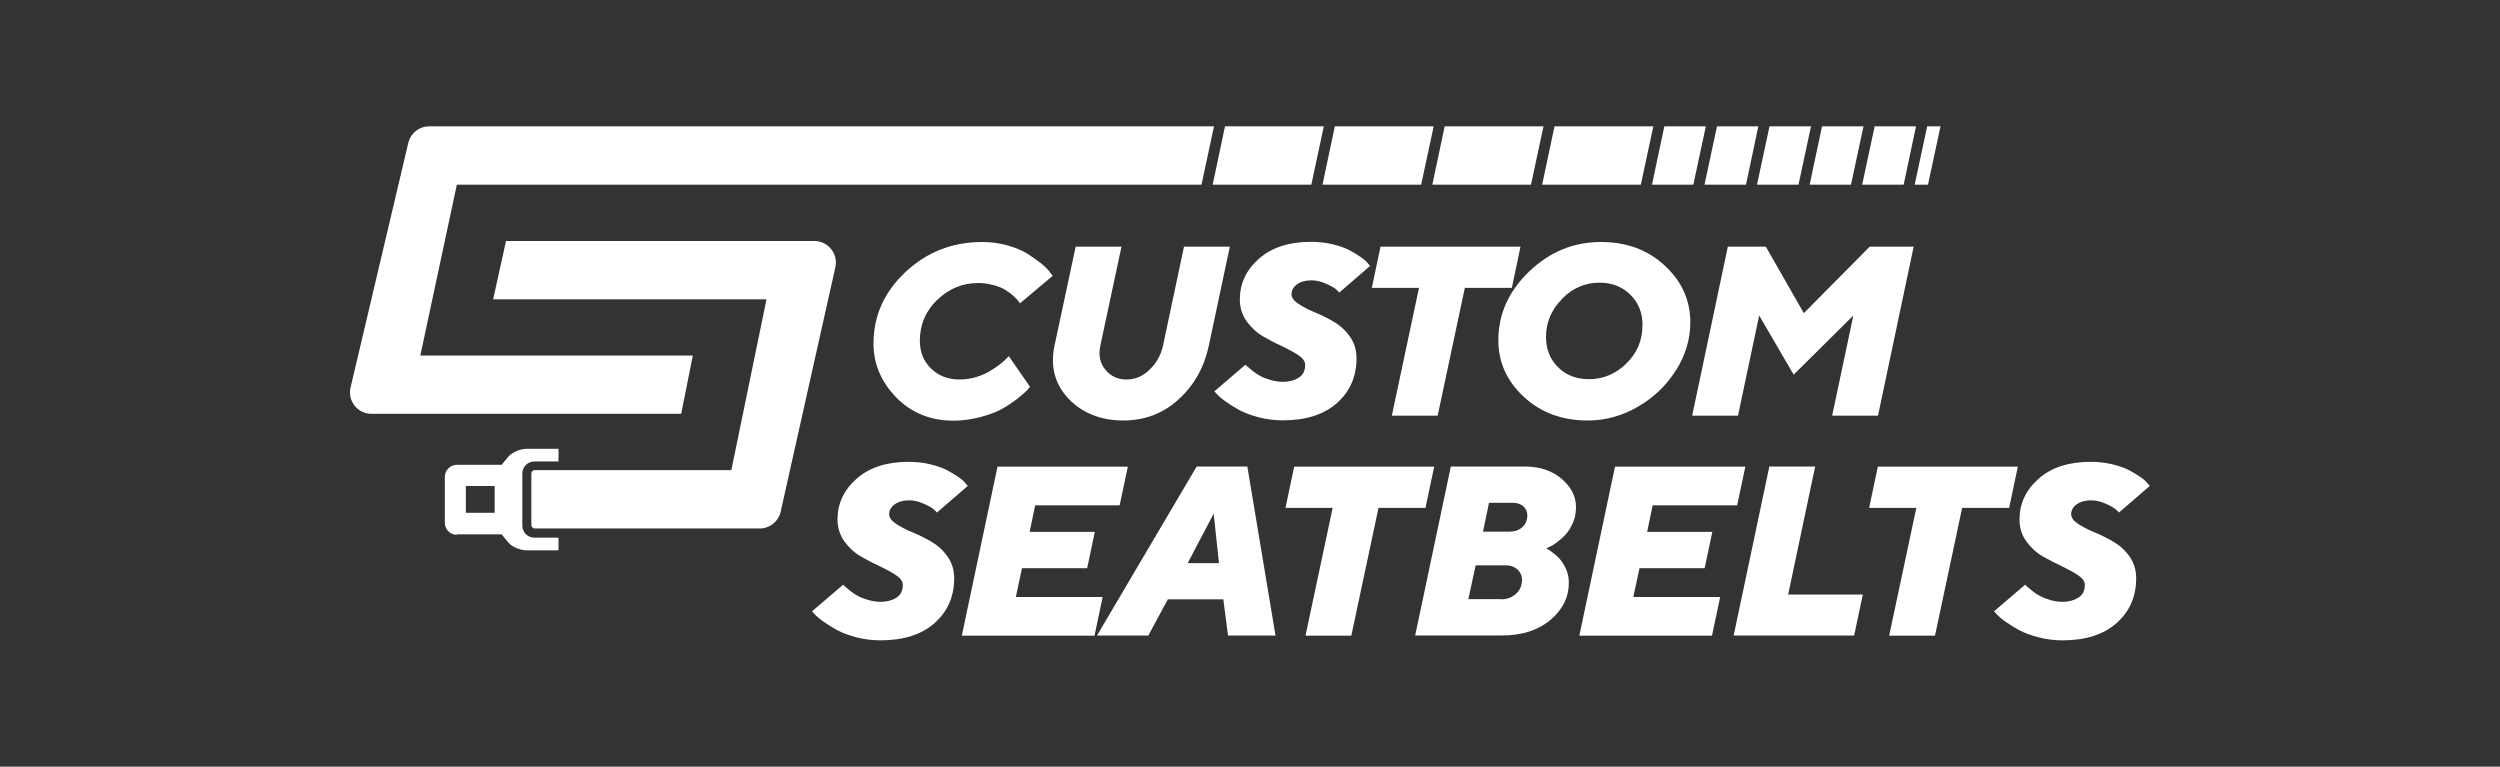 <?xml version="1.0" encoding="UTF-8"?><svg id="Laag_1" xmlns="http://www.w3.org/2000/svg" viewBox="0 0 150 46"><rect x="0" y="0" width="150" height="46" fill="#333333" stroke="none"/><defs><style>.cls-1{fill:#fff;}</style></defs><path class="cls-1" d="M30.36,14.46l-.77,3.5h16.4s-2.11,10.25-2.11,10.25h-11.79c-.12,0-.21,.09-.21,.21v3.08c0,.12,.09,.21,.21,.21h13.49c.59,0,1.1-.4,1.25-.96l3.28-14.66c.22-.82-.4-1.63-1.25-1.63H30.36Z"/><path class="cls-1" d="M27.41,32.06h2.69s.17,.22,.39,.48c.21,.26,.71,.48,1.11,.48h1.91s0-.76,0-.76h-1.45c-.4,0-.72-.32-.72-.72v-3.13c0-.4,.32-.72,.72-.72h1.45s0-.76,0-.76h-1.91c-.4,0-.89,.22-1.11,.48-.21,.26-.39,.48-.39,.48h-2.69c-.39,0-.72,.32-.72,.72v.66c0,.4,0,1.04,0,1.44v.66c0,.39,.32,.72,.72,.72Zm.54-2.9h1.73s0,1.61,0,1.61h-1.73s0-1.61,0-1.61Z"/><g><path class="cls-1" d="M56.23,17.99c-.69,.67-1.04,1.49-1.04,2.46,0,.66,.22,1.22,.67,1.66,.45,.44,1.02,.66,1.72,.66,.33,0,.65-.05,.97-.14,.32-.1,.59-.21,.82-.35,.23-.14,.43-.27,.61-.41s.31-.26,.4-.35l.15-.15,1.27,1.84c-.05,.06-.11,.13-.19,.22-.08,.09-.27,.25-.57,.49-.29,.23-.61,.44-.93,.62s-.75,.34-1.28,.48c-.53,.14-1.06,.22-1.62,.22-1.37,0-2.52-.46-3.43-1.39s-1.37-2.01-1.37-3.24c0-1.66,.64-3.09,1.92-4.29s2.81-1.8,4.6-1.8c.54,0,1.06,.07,1.54,.21,.49,.14,.88,.31,1.2,.51,.31,.2,.59,.4,.83,.59,.24,.2,.4,.37,.5,.51l.16,.21-1.96,1.65s-.05-.07-.09-.13c-.04-.06-.14-.16-.29-.3-.15-.14-.32-.26-.49-.37s-.41-.21-.71-.29-.6-.13-.92-.13c-.95,0-1.77,.34-2.46,1.01Z"/><path class="cls-1" d="M68.96,22.19c.42-.39,.69-.87,.82-1.45l1.26-5.94h2.75s-1.26,5.94-1.26,5.94c-.28,1.3-.88,2.37-1.81,3.22-.93,.85-2.04,1.27-3.34,1.27s-2.45-.44-3.27-1.31c-.82-.87-1.1-1.93-.84-3.18l1.27-5.94h2.75s-1.27,5.94-1.27,5.94c-.12,.57-.02,1.05,.3,1.44,.32,.39,.74,.59,1.27,.59s.96-.19,1.38-.58Z"/><path class="cls-1" d="M77.92,22.66c.26-.16,.39-.42,.39-.77,0-.2-.14-.4-.41-.58-.27-.18-.6-.36-.98-.54-.38-.17-.76-.37-1.14-.59-.38-.22-.7-.52-.98-.9-.27-.38-.41-.82-.41-1.31,0-.96,.38-1.77,1.15-2.45,.77-.68,1.81-1.01,3.12-1.01,.46,0,.9,.05,1.31,.15s.75,.22,1.01,.36c.26,.14,.49,.28,.69,.42,.2,.14,.33,.26,.41,.37l.13,.14-1.85,1.6c-.05-.06-.12-.12-.22-.21-.1-.08-.29-.19-.58-.32-.29-.13-.58-.2-.88-.2-.35,0-.63,.08-.86,.24-.22,.16-.33,.36-.33,.59,0,.2,.13,.39,.4,.57,.27,.18,.59,.35,.98,.51s.77,.35,1.15,.57c.38,.22,.7,.51,.97,.89,.27,.38,.4,.81,.4,1.31,0,1.09-.39,1.98-1.17,2.68-.78,.69-1.86,1.04-3.24,1.04-.5,0-.98-.06-1.45-.18s-.85-.27-1.16-.43c-.31-.17-.58-.34-.82-.51-.24-.17-.41-.32-.52-.44l-.17-.18,1.87-1.6s.06,.06,.11,.11c.04,.04,.14,.12,.3,.25s.31,.23,.48,.32c.16,.09,.37,.17,.62,.24s.49,.11,.73,.11c.37,0,.68-.08,.94-.24Z"/><path class="cls-1" d="M91.23,14.8l-.52,2.47h-2.82s-1.63,7.67-1.63,7.67h-2.75s1.63-7.67,1.63-7.67h-2.83s.52-2.47,.52-2.47h8.4Z"/><path class="cls-1" d="M100.56,22.21c-.57,.91-1.33,1.64-2.28,2.19-.95,.55-1.95,.83-3.01,.83-1.54,0-2.82-.47-3.84-1.42-1.02-.94-1.53-2.08-1.53-3.4,0-1.56,.62-2.94,1.85-4.12,1.23-1.18,2.67-1.77,4.3-1.77,1.54,0,2.82,.47,3.84,1.42s1.53,2.08,1.53,3.4c0,1.01-.29,1.97-.86,2.88Zm-6.84-4.27c-.64,.65-.96,1.41-.96,2.28,0,.73,.24,1.33,.72,1.81,.48,.48,1.1,.72,1.86,.72,.85,0,1.6-.31,2.24-.94,.65-.63,.97-1.4,.97-2.32,0-.72-.24-1.32-.72-1.8s-1.1-.73-1.86-.73c-.86,0-1.61,.32-2.25,.97Z"/><path class="cls-1" d="M105.55,18.93l-1.27,6.01h-2.75s2.14-10.14,2.14-10.14h2.28s2.28,3.99,2.28,3.99l3.95-3.99h2.64s-2.14,10.14-2.14,10.14h-2.75s1.27-6.01,1.27-6.01l-3.58,3.55-2.07-3.55Z"/><path class="cls-1" d="M53.78,35.86c.26-.16,.39-.42,.39-.77,0-.2-.14-.4-.41-.58-.27-.18-.6-.36-.98-.54-.38-.17-.76-.37-1.14-.59-.38-.22-.7-.52-.98-.9-.27-.38-.41-.82-.41-1.31,0-.96,.38-1.77,1.15-2.45,.77-.68,1.81-1.01,3.12-1.01,.46,0,.9,.05,1.31,.15,.41,.1,.75,.22,1.01,.36,.26,.14,.49,.28,.69,.42,.2,.14,.33,.26,.41,.37l.13,.14-1.85,1.6c-.05-.06-.12-.12-.22-.21-.1-.08-.29-.19-.58-.32-.29-.13-.58-.2-.88-.2-.35,0-.63,.08-.86,.24-.22,.16-.33,.36-.33,.59,0,.2,.13,.39,.4,.57,.27,.18,.59,.35,.98,.51,.39,.16,.77,.35,1.15,.57,.38,.22,.7,.51,.97,.89,.27,.38,.4,.81,.4,1.31,0,1.09-.39,1.98-1.17,2.68-.78,.69-1.86,1.04-3.24,1.04-.5,0-.98-.06-1.45-.18s-.85-.27-1.16-.43c-.31-.17-.58-.34-.82-.51-.24-.17-.41-.32-.52-.44l-.17-.18,1.87-1.6s.06,.06,.11,.11c.04,.04,.14,.12,.3,.25s.31,.23,.48,.32c.16,.09,.37,.17,.62,.24s.49,.11,.73,.11c.37,0,.68-.08,.94-.24Z"/><path class="cls-1" d="M66.16,35.82l-.49,2.32h-7.96s2.14-10.14,2.14-10.14h7.82s-.49,2.32-.49,2.32h-5.07s-.33,1.59-.33,1.59h3.91s-.46,2.18-.46,2.18h-3.91s-.37,1.73-.37,1.73h5.22Z"/><path class="cls-1" d="M70.07,35.96l-1.17,2.17h-3.08s5.98-10.14,5.98-10.14h3.04s1.69,10.14,1.69,10.14h-2.85s-.28-2.17-.28-2.17h-3.33Zm2.75-5.14l-1.56,2.97h1.88s-.32-2.97-.32-2.97Z"/><path class="cls-1" d="M86.05,28l-.52,2.47h-2.82s-1.63,7.67-1.63,7.67h-2.75s1.63-7.67,1.63-7.67h-2.83s.52-2.47,.52-2.47h8.4Z"/><path class="cls-1" d="M84.91,38.13l2.14-10.14h4.41c.92,0,1.67,.25,2.24,.74,.57,.49,.86,1.06,.86,1.69,0,.35-.06,.67-.19,.96-.13,.29-.28,.53-.45,.71s-.35,.33-.52,.46c-.17,.13-.33,.22-.45,.27l-.18,.08s.09,.04,.14,.08c.06,.03,.17,.11,.33,.24,.16,.12,.3,.26,.42,.41,.12,.15,.23,.34,.33,.58s.14,.49,.14,.75c0,.88-.37,1.62-1.11,2.24-.74,.62-1.71,.93-2.93,.93h-5.18Zm5.14-2.17c.37,0,.67-.11,.91-.33s.36-.5,.36-.85c0-.24-.09-.44-.27-.61-.18-.16-.41-.25-.69-.25h-1.82s-.44,2.03-.44,2.03h1.94Zm-.71-5.79l-.36,1.73h1.58c.32,0,.58-.09,.78-.27,.2-.18,.3-.42,.3-.72,0-.2-.08-.38-.23-.52-.16-.14-.36-.22-.61-.22h-1.46Z"/><path class="cls-1" d="M103.21,35.82l-.49,2.32h-7.96s2.14-10.14,2.14-10.14h7.82s-.49,2.32-.49,2.32h-5.07s-.33,1.59-.33,1.59h3.91s-.46,2.18-.46,2.18h-3.91s-.37,1.73-.37,1.73h5.22Z"/><path class="cls-1" d="M104.02,38.13l2.14-10.14h2.75s-1.62,7.68-1.62,7.68h4.48s-.52,2.46-.52,2.46h-7.24Z"/><path class="cls-1" d="M121.07,28l-.52,2.47h-2.82s-1.63,7.67-1.63,7.67h-2.75s1.63-7.67,1.63-7.67h-2.83s.52-2.47,.52-2.47h8.4Z"/><path class="cls-1" d="M124.7,35.86c.26-.16,.39-.42,.39-.77,0-.2-.14-.4-.41-.58-.27-.18-.6-.36-.98-.54s-.76-.37-1.14-.59c-.38-.22-.7-.52-.98-.9s-.41-.82-.41-1.31c0-.96,.38-1.77,1.15-2.45,.77-.68,1.81-1.01,3.12-1.01,.46,0,.9,.05,1.31,.15,.41,.1,.75,.22,1.01,.36,.26,.14,.49,.28,.69,.42,.2,.14,.33,.26,.41,.37l.13,.14-1.85,1.6c-.05-.06-.12-.12-.22-.21-.1-.08-.29-.19-.58-.32-.29-.13-.58-.2-.88-.2-.35,0-.63,.08-.86,.24-.22,.16-.33,.36-.33,.59,0,.2,.13,.39,.4,.57s.59,.35,.98,.51c.39,.16,.77,.35,1.15,.57,.38,.22,.7,.51,.97,.89,.27,.38,.4,.81,.4,1.31,0,1.09-.39,1.98-1.17,2.68-.78,.69-1.86,1.04-3.24,1.04-.5,0-.98-.06-1.45-.18-.46-.12-.85-.27-1.16-.43-.31-.17-.58-.34-.82-.51-.24-.17-.41-.32-.52-.44l-.17-.18,1.87-1.6s.06,.06,.11,.11c.04,.04,.14,.12,.3,.25s.31,.23,.48,.32,.37,.17,.61,.24c.24,.07,.49,.11,.73,.11,.37,0,.68-.08,.94-.24Z"/></g><polygon class="cls-1" points="78.68 11.08 79.43 7.58 73.5 7.58 72.76 11.08 78.68 11.08"/><polygon class="cls-1" points="102.35 7.58 99.86 7.58 99.12 11.08 101.6 11.08 102.35 7.58"/><polygon class="cls-1" points="99.2 7.58 93.27 7.58 92.53 11.08 98.45 11.08 99.2 7.58"/><polygon class="cls-1" points="86.02 7.58 80.09 7.58 79.35 11.08 85.27 11.08 86.02 7.58"/><polygon class="cls-1" points="92.61 7.58 86.68 7.58 85.94 11.08 91.86 11.08 92.61 7.58"/><polygon class="cls-1" points="108.66 7.58 106.17 7.58 105.42 11.08 107.91 11.08 108.66 7.58"/><path class="cls-1" d="M27.41,11.08h44.68s.75-3.5,.75-3.5H25.75c-.58,0-1.08,.38-1.24,.94l-3.46,14.66c-.24,.83,.38,1.65,1.24,1.65h18.58s.7-3.5,.7-3.5H25.22s2.19-10.25,2.19-10.25Z"/><polygon class="cls-1" points="114.88 11.08 115.68 11.08 116.43 7.58 115.63 7.58 114.88 11.08"/><polygon class="cls-1" points="114.96 7.58 112.48 7.58 111.73 11.08 114.22 11.08 114.96 7.58"/><polygon class="cls-1" points="111.81 7.58 109.32 7.58 108.58 11.08 111.06 11.08 111.81 7.58"/><polygon class="cls-1" points="105.5 7.58 103.02 7.58 102.27 11.08 104.76 11.08 105.5 7.58"/></svg>